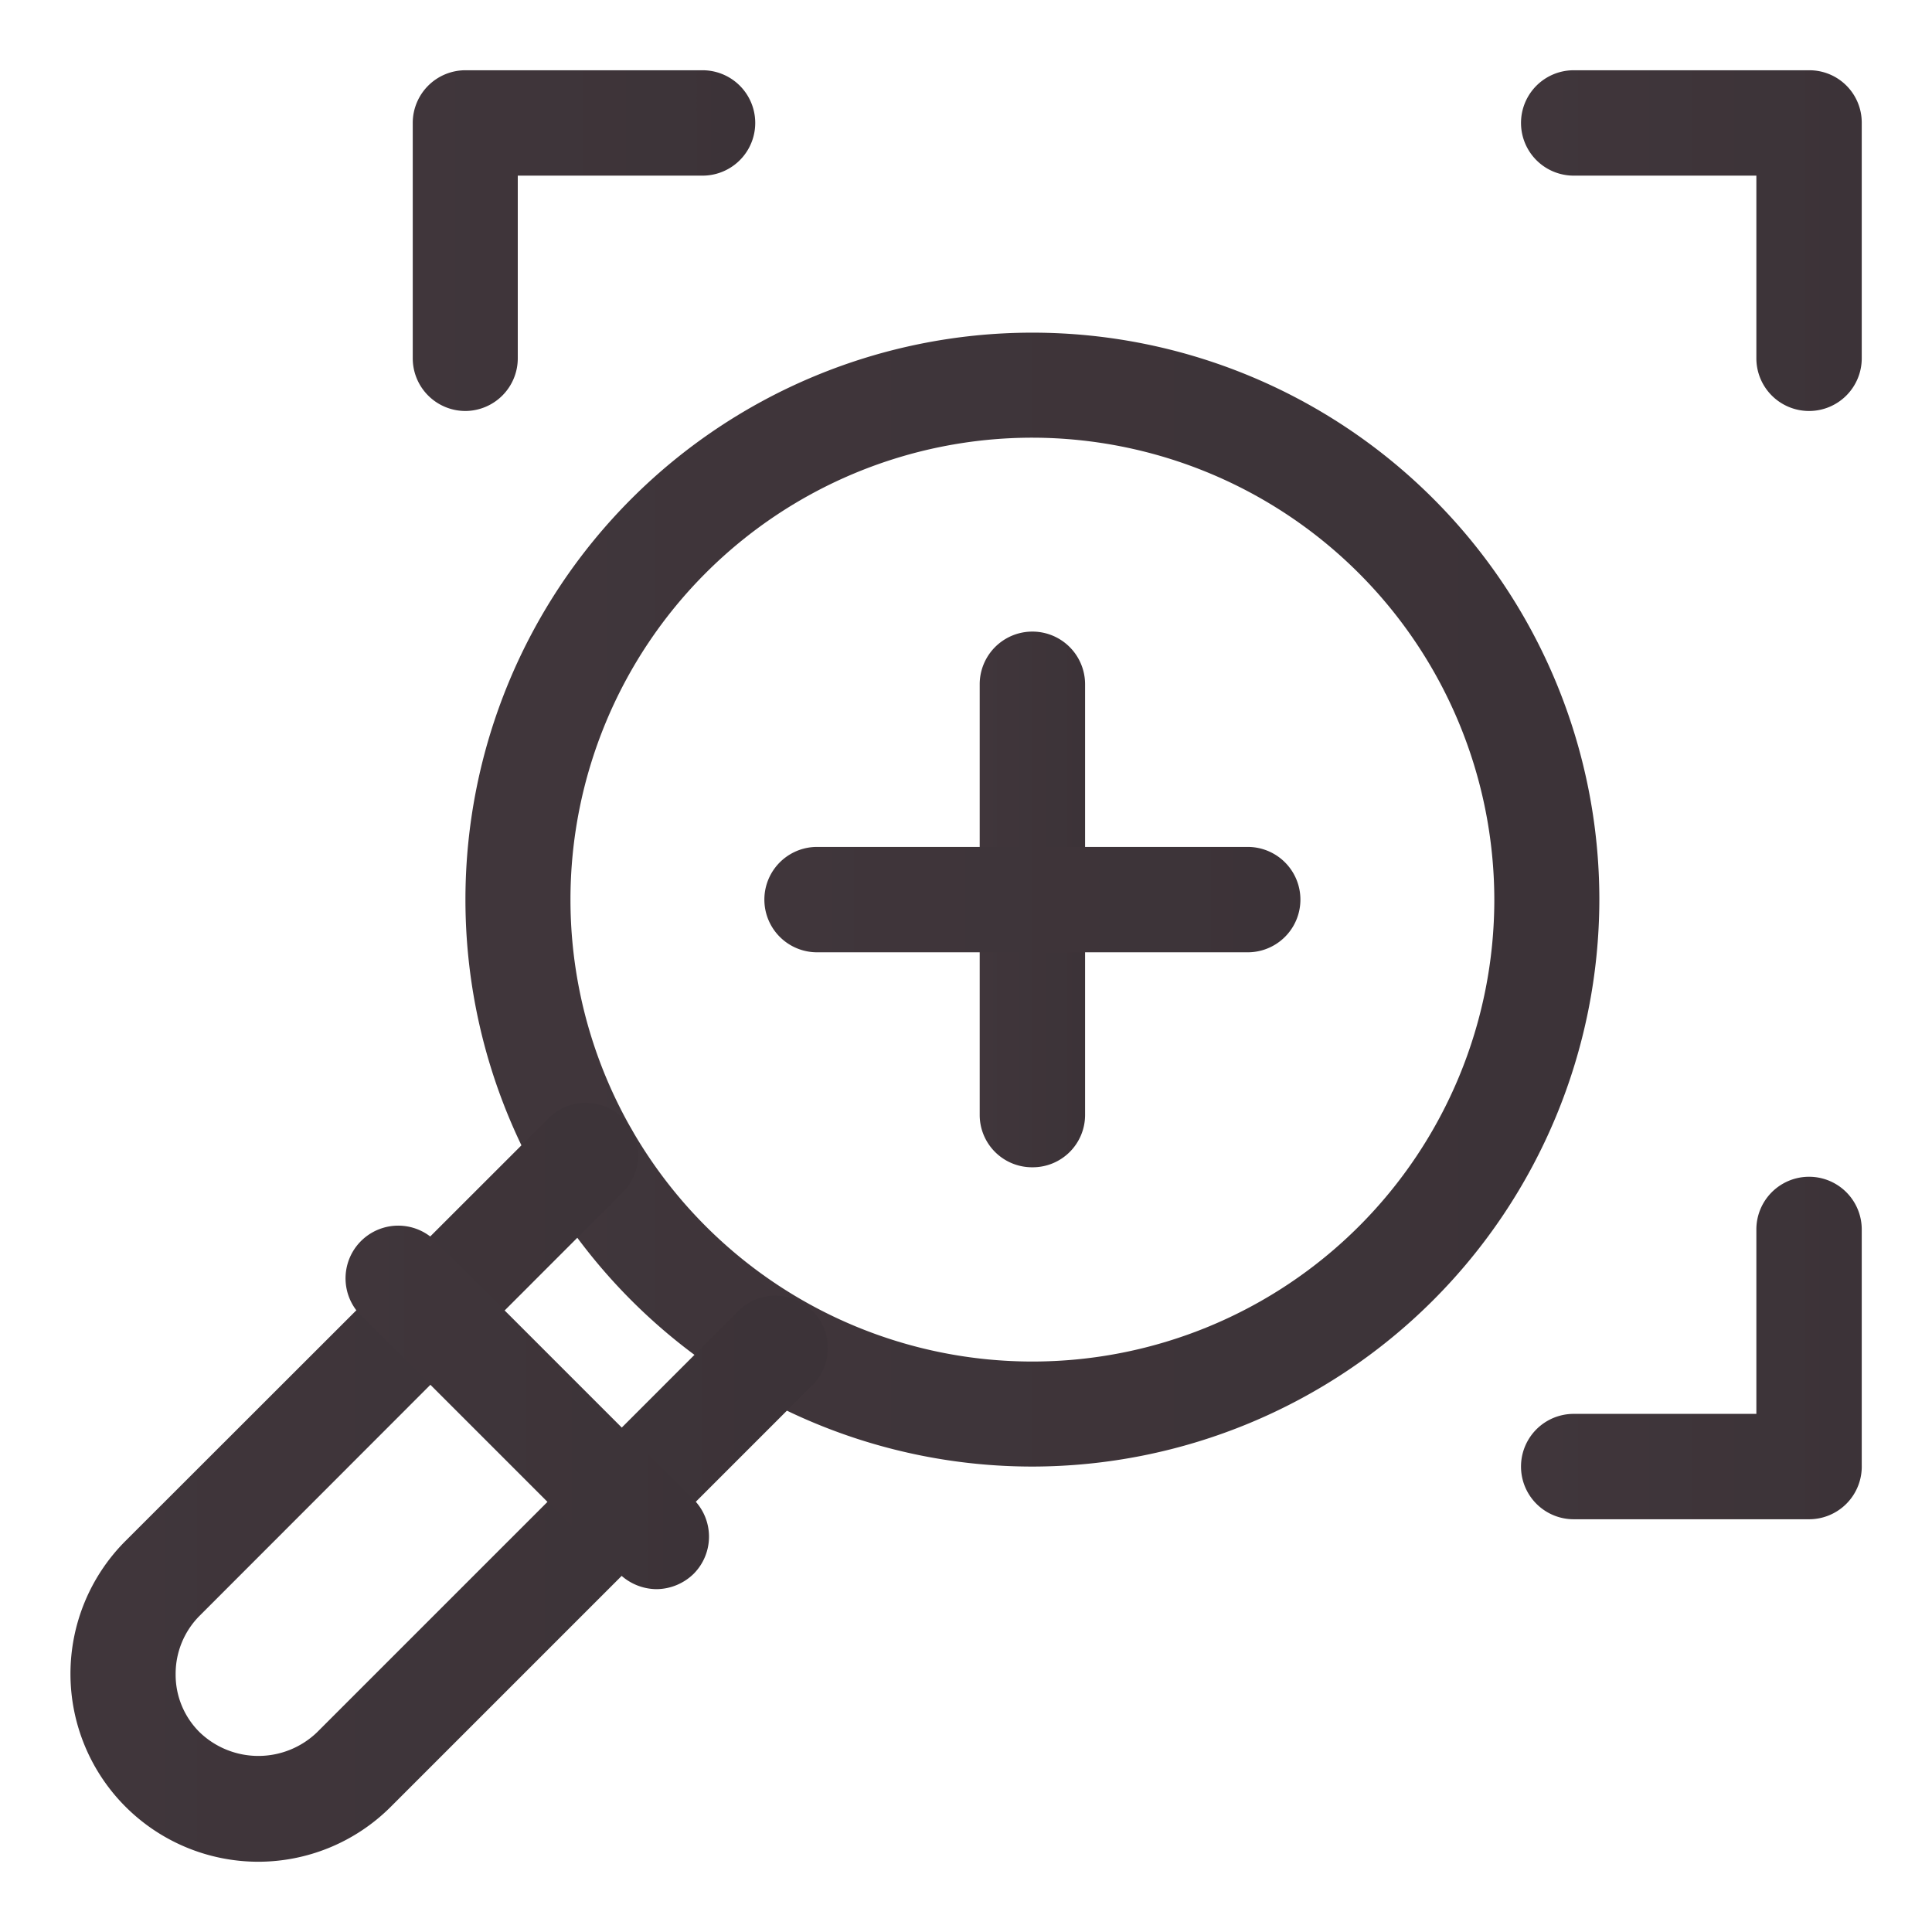 <svg id="Camada_1" data-name="Camada 1" xmlns="http://www.w3.org/2000/svg" xmlns:xlink="http://www.w3.org/1999/xlink" viewBox="0 0 55 55"><defs><style>.cls-1{fill:none;}.cls-2{clip-path:url(#clip-path);}.cls-3{fill:url(#Gradiente_sem_nome_18);}.cls-4{fill:url(#Gradiente_sem_nome_18-2);}.cls-5{fill:url(#Gradiente_sem_nome_18-3);}.cls-6{fill:url(#Gradiente_sem_nome_18-4);}.cls-7{fill:url(#Gradiente_sem_nome_18-5);}.cls-8{fill:url(#Gradiente_sem_nome_18-6);}.cls-9{fill:url(#Gradiente_sem_nome_18-7);}.cls-10{fill:url(#Gradiente_sem_nome_18-8);}</style><clipPath id="clip-path"><rect class="cls-1" x="2" y="2" width="51" height="51"/></clipPath><linearGradient id="Gradiente_sem_nome_18" x1="13.25" y1="25.61" x2="45.53" y2="25.61" gradientUnits="userSpaceOnUse"><stop offset="0" stop-color="#40363b"/><stop offset="1" stop-color="#3c3338"/></linearGradient><linearGradient id="Gradiente_sem_nome_18-2" x1="2" y1="42.2" x2="23.61" y2="42.2" xlink:href="#Gradiente_sem_nome_18"/><linearGradient id="Gradiente_sem_nome_18-3" x1="43.3" y1="6.85" x2="53" y2="6.85" xlink:href="#Gradiente_sem_nome_18"/><linearGradient id="Gradiente_sem_nome_18-4" x1="43.3" y1="38.4" x2="53" y2="38.4" xlink:href="#Gradiente_sem_nome_18"/><linearGradient id="Gradiente_sem_nome_18-5" x1="11.75" y1="6.85" x2="21.45" y2="6.85" xlink:href="#Gradiente_sem_nome_18"/><linearGradient id="Gradiente_sem_nome_18-6" x1="27.89" y1="25.61" x2="30.88" y2="25.61" xlink:href="#Gradiente_sem_nome_18"/><linearGradient id="Gradiente_sem_nome_18-7" x1="21.77" y1="25.61" x2="37.01" y2="25.61" xlink:href="#Gradiente_sem_nome_18"/><linearGradient id="Gradiente_sem_nome_18-8" x1="9.76" y1="40.03" x2="20.18" y2="40.03" xlink:href="#Gradiente_sem_nome_18"/></defs><g class="cls-2"><path class="cls-3" d="M29.39,41.75A16.14,16.14,0,1,1,45.53,25.61,16.16,16.16,0,0,1,29.39,41.75Zm0-29.29A13.15,13.15,0,1,0,42.54,25.61,13.17,13.17,0,0,0,29.39,12.46Z"/><path class="cls-4" d="M7.34,53a5.35,5.35,0,0,1-3.78-9.12L15.62,31.83a1.49,1.49,0,1,1,2.11,2.11L5.68,46A2.34,2.34,0,0,0,5,47.66a2.3,2.3,0,0,0,.69,1.66,2.41,2.41,0,0,0,3.33,0l12-12a1.49,1.49,0,1,1,2.11,2.11L11.12,51.44A5.34,5.34,0,0,1,7.34,53Z"/><path class="cls-5" d="M51.51,11.7A1.5,1.5,0,0,1,50,10.2V5H44.8a1.5,1.5,0,1,1,0-3h6.71A1.49,1.49,0,0,1,53,3.49V10.2A1.5,1.5,0,0,1,51.51,11.7Z"/><path class="cls-6" d="M51.51,43.25H44.8a1.5,1.5,0,1,1,0-3H50V35a1.5,1.5,0,0,1,3,0v6.71A1.5,1.5,0,0,1,51.51,43.25Z"/><path class="cls-7" d="M13.25,11.7a1.5,1.5,0,0,1-1.5-1.5V3.49A1.5,1.5,0,0,1,13.25,2H20a1.5,1.5,0,0,1,0,3H14.74V10.2A1.5,1.5,0,0,1,13.25,11.7Z"/><path class="cls-8" d="M29.39,33.23a1.49,1.49,0,0,1-1.5-1.49V19.48a1.5,1.5,0,0,1,3,0V31.74A1.49,1.49,0,0,1,29.39,33.23Z"/><path class="cls-9" d="M35.52,27.11H23.26a1.5,1.5,0,0,1,0-3H35.52a1.5,1.5,0,0,1,0,3Z"/><path class="cls-10" d="M18.69,45.24a1.53,1.53,0,0,1-1.06-.44L10.2,37.37a1.5,1.5,0,0,1,2.11-2.12l7.44,7.44a1.5,1.5,0,0,1,0,2.11A1.53,1.53,0,0,1,18.69,45.24Z"/></g></svg>